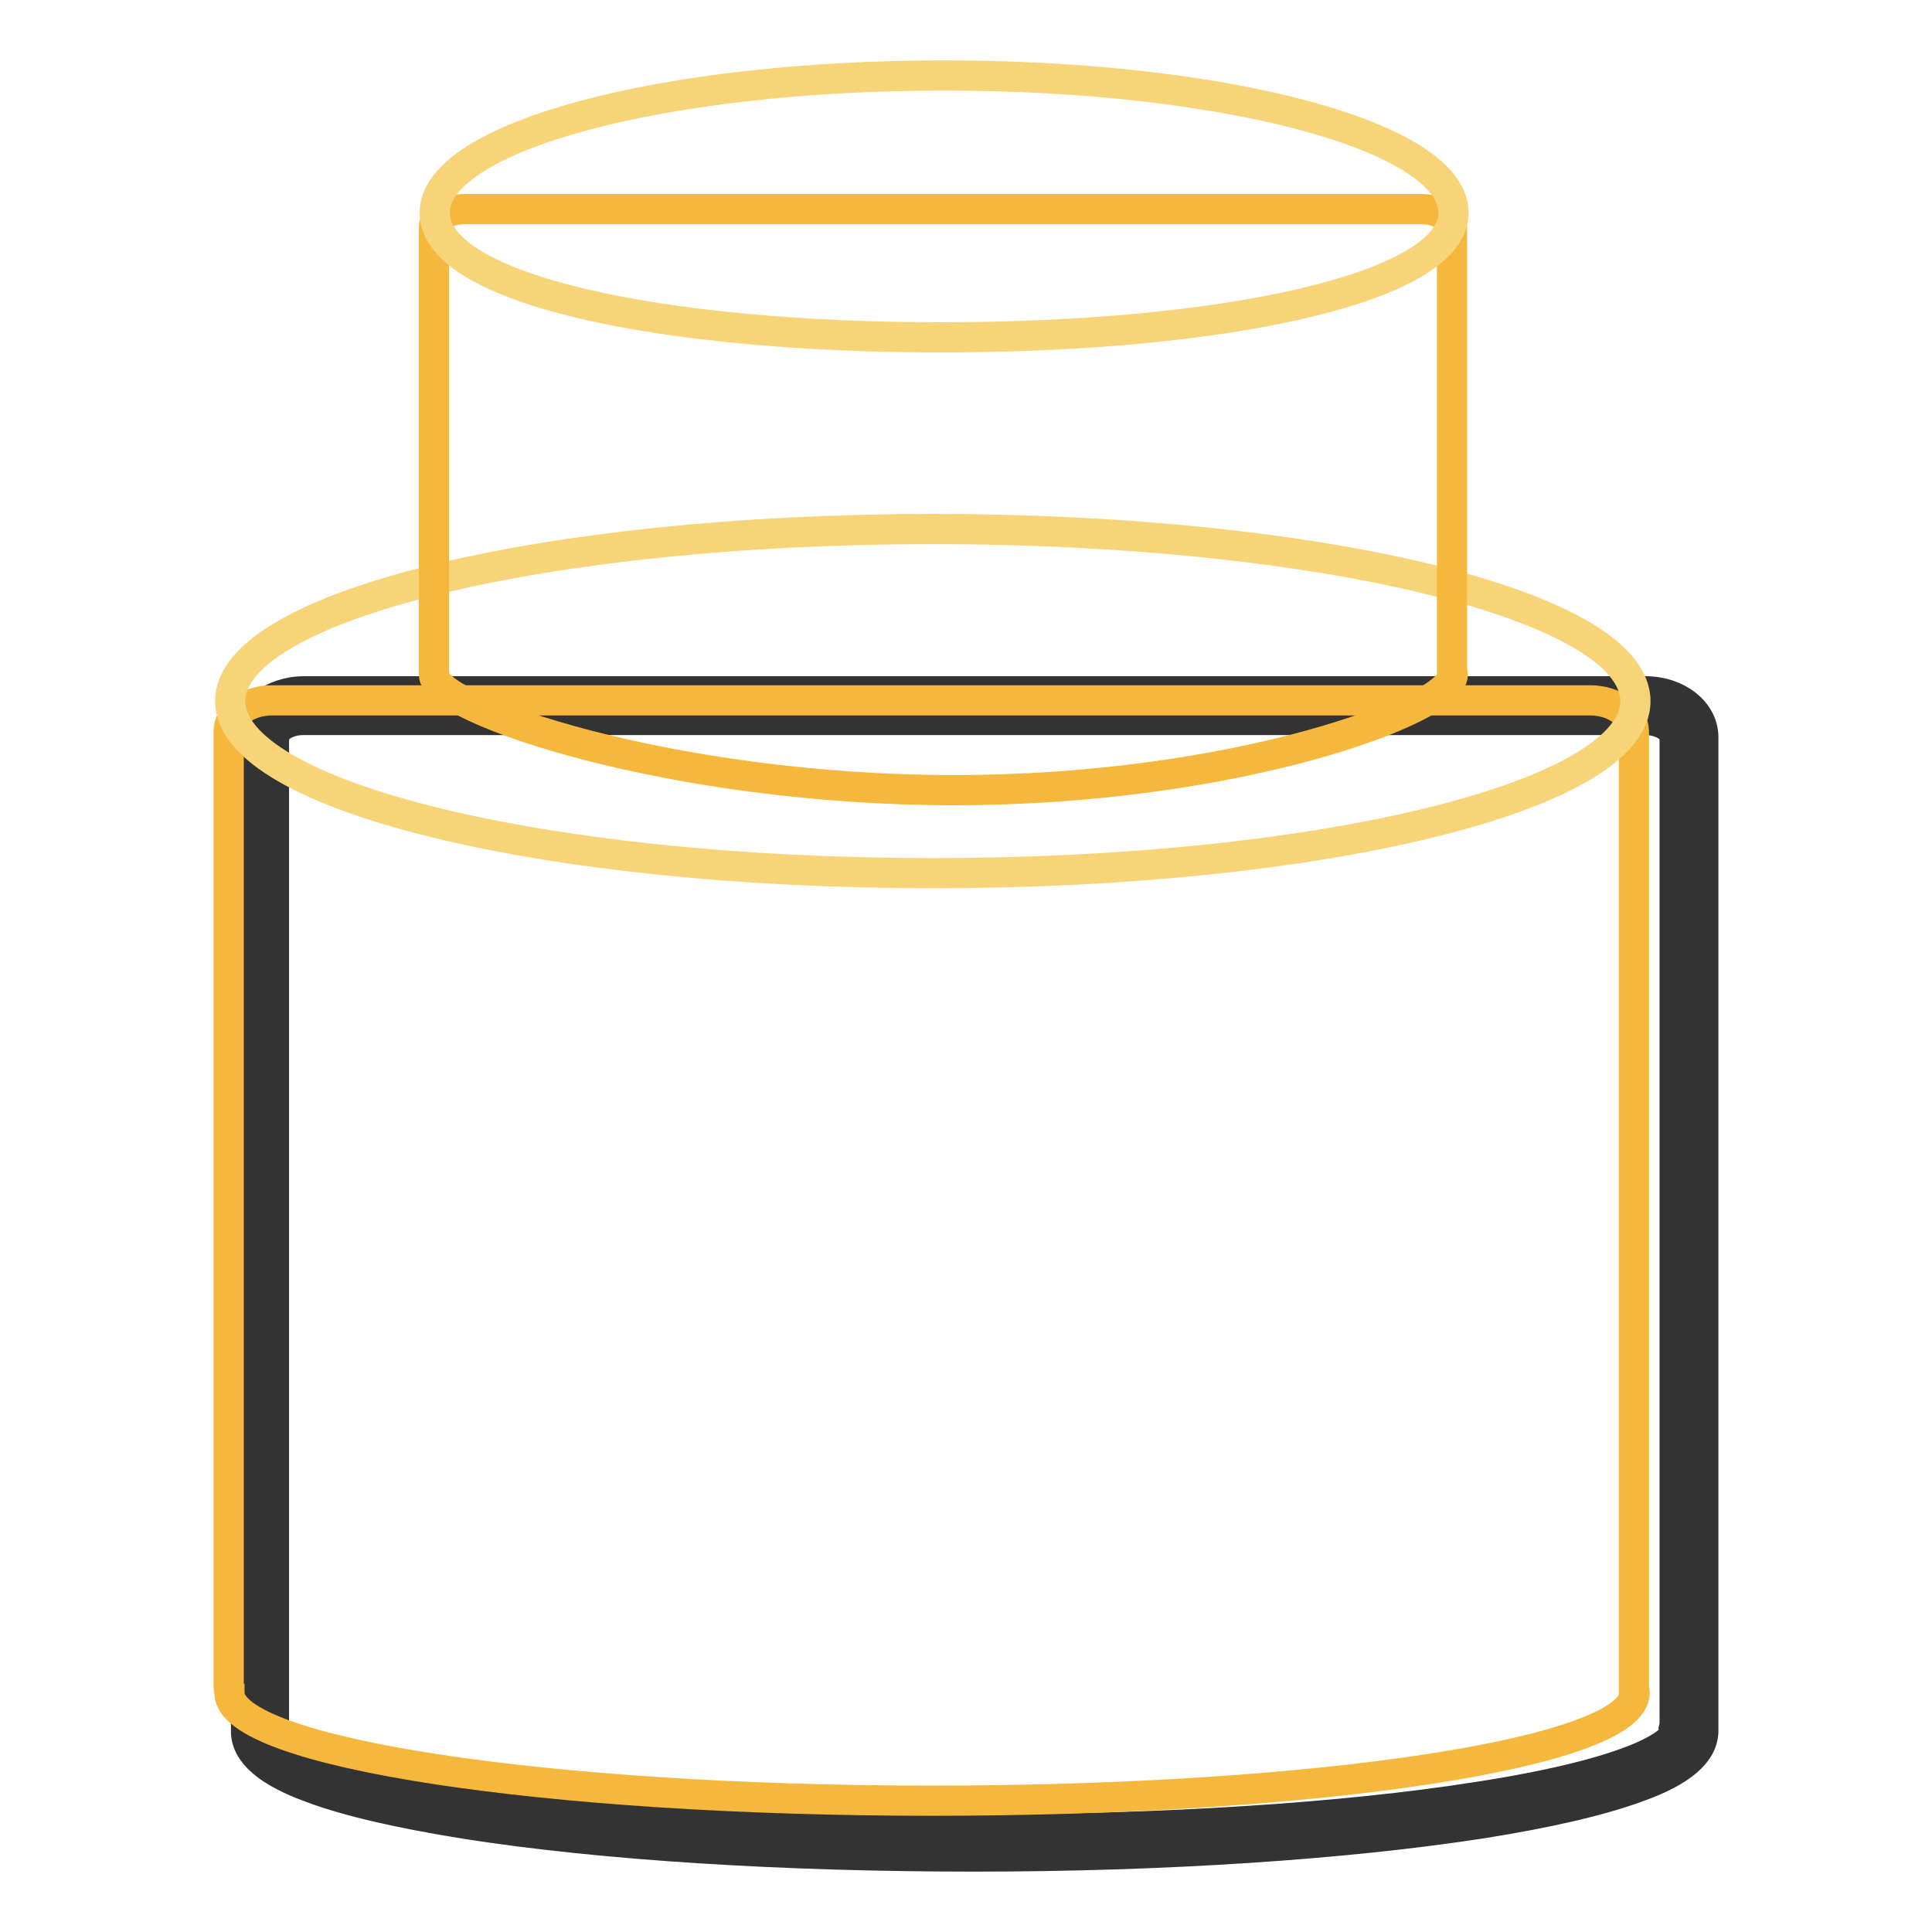<?xml version="1.0" encoding="utf-8"?>
<!-- Svg Vector Icons : http://www.onlinewebfonts.com/icon -->
<!DOCTYPE svg PUBLIC "-//W3C//DTD SVG 1.1//EN" "http://www.w3.org/Graphics/SVG/1.1/DTD/svg11.dtd">
<svg version="1.1" xmlns="http://www.w3.org/2000/svg" xmlns:xlink="http://www.w3.org/1999/xlink" x="0px" y="0px" viewBox="0 0 256 256" enable-background="new 0 0 256 256" xml:space="preserve">
<g> <path stroke-width="4" fill-opacity="0" stroke="#333333"  d="M129.1,246c-25.4,0-49.3-1.5-67.2-4.3c-8.8-1.4-15.8-3-20.6-4.8c-5.8-2.1-8.7-4.6-8.7-7.5 c0-0.2,0-0.3,0-0.4c0-0.2,0-0.4,0-0.5V97.7c0-3.4,3.5-6.1,7.7-6.1h177.7c4.3,0,7.7,2.7,7.7,6.1v130.7c0,0.1,0,0.3,0,0.4 c0,0.2,0,0.4,0,0.5c0,2.9-2.8,5.4-8.7,7.5c-4.9,1.8-11.8,3.4-20.6,4.8C178.3,244.4,154.4,246,129.1,246z M40.2,95.4 c-2.2,0-3.9,1.2-3.9,2.3v130.7c0,0,0,0.1,0,0.2l0.1,0.4l-0.1,0.4v0.1c0,1.2,4.7,5.2,26.1,8.6c17.8,2.8,41.5,4.3,66.7,4.3 c25.2,0,48.9-1.5,66.7-4.3c21.4-3.3,26.1-7.3,26.1-8.6c0,0,0,0,0-0.1l-0.1-0.4l0.1-0.4c0-0.1,0-0.1,0-0.2V97.7 c0-1.1-1.7-2.3-3.9-2.3H40.2L40.2,95.4z"/> <path stroke-width="4" fill-opacity="0" stroke="#f5b83c"  d="M216.5,223.9c0-0.2,0-0.3,0-0.4V96.9c0-2.2-2.6-4.1-5.8-4.1H36.1c-3.2,0-5.8,1.8-5.8,4.1v126.5 c0,0.2,0,0.4,0.1,0.5c0,0.1,0,0.3,0,0.4c0,7.9,41.7,14.3,93.1,14.3s93.1-6.4,93.1-14.3C216.6,224.2,216.6,224,216.5,223.9z"/> <path stroke-width="4" fill-opacity="0" stroke="#f8d478"  d="M30.5,92.9c0,12.6,41.7,22.8,93.1,22.8c51.4,0,93.1-10.2,93.1-22.8c0,0,0,0,0,0c0-12.6-41.7-22.8-93.1-22.8 S30.5,80.3,30.5,92.9z"/> <path stroke-width="4" fill-opacity="0" stroke="#f5b83c"  d="M192.4,89.1c0-0.1,0-0.2,0-0.3V30.1c0-1.3-1.9-2.4-4.2-2.4H61.7c-2.3,0-4.2,1.1-4.2,2.4v58.7 c0,0.1,0,0.2,0,0.3c0,0.1,0,0.2,0,0.3c0,4.6,31.6,15.3,68.9,15.3c37.3,0,66.1-10.7,66.1-15.3C192.5,89.3,192.5,89.2,192.4,89.1z"/> <path stroke-width="4" fill-opacity="0" stroke="#f8d478"  d="M192.6,28.2c0,10-30.6,16.5-67.9,16.5c-37.3,0-67.1-6.4-67.1-16.5S87.8,10,125.1,10 C162.4,10,192.6,18.1,192.6,28.2z"/></g>
</svg>
